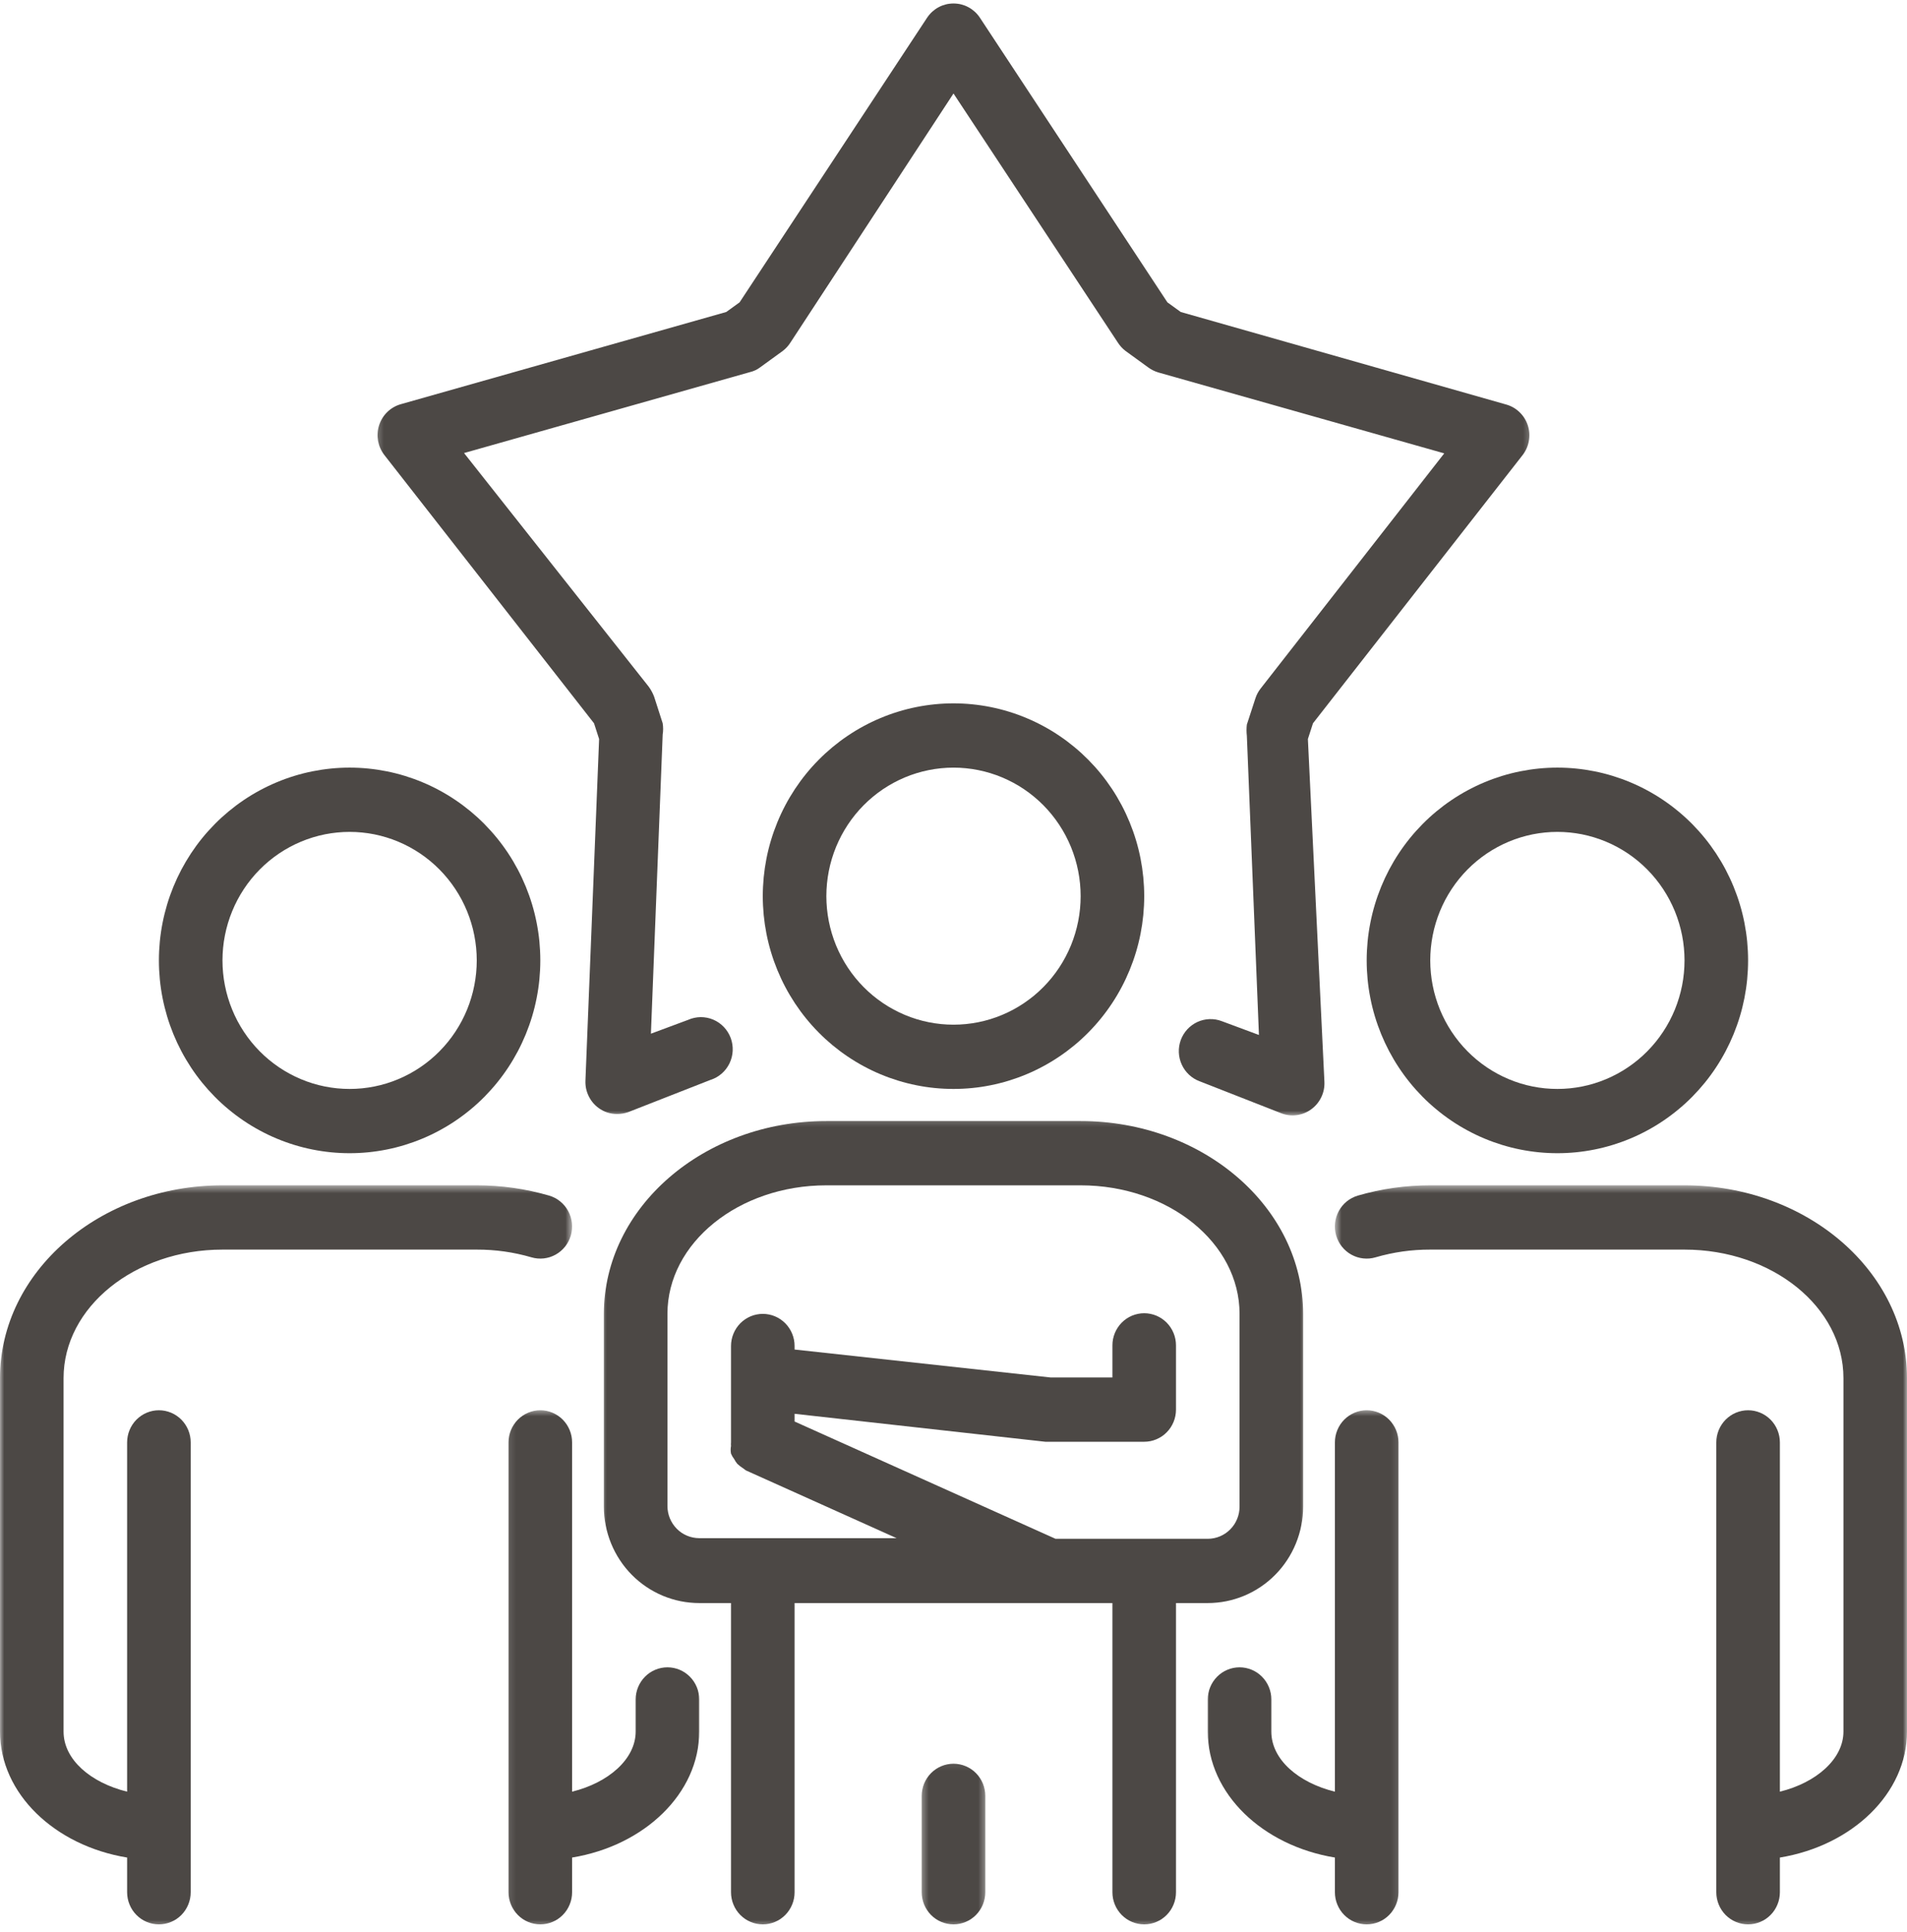<svg width="231" height="234" viewBox="0 0 231 234" fill="none" xmlns="http://www.w3.org/2000/svg">
<path d="M19.249 116.303C19.249 117.067 19.287 117.83 19.36 118.59C19.434 119.351 19.545 120.106 19.693 120.857C19.84 121.607 20.026 122.347 20.243 123.08C20.463 123.812 20.719 124.53 21.007 125.237C21.297 125.943 21.62 126.633 21.976 127.308C22.333 127.981 22.723 128.637 23.142 129.273C23.562 129.909 24.012 130.522 24.492 131.113C24.973 131.704 25.481 132.269 26.016 132.811C26.55 133.352 27.111 133.865 27.696 134.348C28.281 134.834 28.887 135.289 29.516 135.714C30.144 136.139 30.793 136.531 31.461 136.891C32.127 137.252 32.809 137.58 33.51 137.871C34.207 138.164 34.92 138.421 35.644 138.643C36.367 138.865 37.101 139.051 37.842 139.199C38.585 139.348 39.332 139.46 40.085 139.536C40.839 139.611 41.594 139.648 42.349 139.648C43.107 139.648 43.861 139.611 44.614 139.536C45.367 139.46 46.114 139.348 46.857 139.199C47.598 139.051 48.332 138.865 49.055 138.643C49.779 138.421 50.492 138.164 51.19 137.871C51.889 137.58 52.572 137.252 53.238 136.891C53.906 136.531 54.555 136.139 55.183 135.714C55.812 135.289 56.418 134.834 57.005 134.348C57.59 133.865 58.149 133.352 58.685 132.811C59.218 132.269 59.726 131.704 60.207 131.113C60.687 130.522 61.137 129.909 61.557 129.273C61.978 128.637 62.366 127.981 62.723 127.308C63.079 126.633 63.401 125.943 63.692 125.237C63.98 124.53 64.236 123.812 64.456 123.08C64.676 122.347 64.859 121.607 65.006 120.857C65.154 120.106 65.265 119.351 65.339 118.59C65.412 117.83 65.45 117.067 65.45 116.303C65.45 115.538 65.412 114.774 65.339 114.015C65.265 113.253 65.154 112.498 65.006 111.748C64.859 110.997 64.676 110.257 64.456 109.526C64.236 108.793 63.98 108.074 63.692 107.369C63.401 106.662 63.079 105.971 62.723 105.296C62.366 104.623 61.978 103.968 61.557 103.331C61.137 102.697 60.687 102.082 60.207 101.491C59.726 100.9 59.218 100.335 58.685 99.794C58.149 99.252 57.59 98.741 57.005 98.256C56.418 97.771 55.812 97.316 55.183 96.891C54.555 96.466 53.906 96.073 53.238 95.713C52.572 95.353 51.889 95.025 51.19 94.734C50.492 94.44 49.779 94.184 49.055 93.961C48.332 93.739 47.598 93.554 46.857 93.405C46.114 93.256 45.367 93.144 44.614 93.069C43.861 92.993 43.107 92.956 42.349 92.956C41.594 92.956 40.839 92.993 40.085 93.069C39.332 93.144 38.585 93.256 37.842 93.405C37.101 93.554 36.367 93.739 35.644 93.961C34.92 94.184 34.207 94.44 33.51 94.734C32.809 95.025 32.127 95.353 31.461 95.713C30.793 96.073 30.144 96.466 29.516 96.891C28.887 97.316 28.281 97.771 27.696 98.256C27.111 98.741 26.55 99.252 26.016 99.794C25.481 100.335 24.973 100.9 24.492 101.491C24.012 102.082 23.562 102.697 23.142 103.331C22.723 103.968 22.335 104.623 21.976 105.296C21.62 105.971 21.297 106.662 21.007 107.369C20.719 108.074 20.463 108.793 20.243 109.526C20.026 110.257 19.84 110.997 19.693 111.748C19.545 112.498 19.434 113.253 19.36 114.015C19.287 114.774 19.249 115.538 19.249 116.303ZM42.349 100.739C42.853 100.739 43.357 100.762 43.858 100.814C44.36 100.864 44.859 100.937 45.355 101.036C45.85 101.138 46.338 101.261 46.821 101.409C47.303 101.556 47.777 101.729 48.242 101.923C48.709 102.117 49.164 102.335 49.61 102.576C50.054 102.816 50.485 103.079 50.906 103.361C51.324 103.644 51.729 103.948 52.12 104.272C52.508 104.595 52.882 104.936 53.238 105.296C53.595 105.656 53.934 106.034 54.254 106.429C54.574 106.823 54.873 107.231 55.155 107.656C55.434 108.079 55.693 108.517 55.932 108.965C56.169 109.416 56.384 109.876 56.578 110.346C56.77 110.818 56.941 111.297 57.086 111.784C57.234 112.272 57.355 112.766 57.453 113.266C57.552 113.767 57.626 114.269 57.675 114.776C57.724 115.283 57.75 115.792 57.75 116.303C57.75 116.812 57.724 117.321 57.675 117.828C57.626 118.335 57.552 118.84 57.453 119.338C57.355 119.839 57.234 120.332 57.086 120.82C56.941 121.307 56.77 121.788 56.578 122.259C56.384 122.729 56.169 123.19 55.932 123.639C55.693 124.088 55.434 124.526 55.155 124.948C54.873 125.373 54.574 125.783 54.254 126.176C53.934 126.57 53.595 126.948 53.238 127.308C52.882 127.668 52.508 128.011 52.12 128.333C51.729 128.656 51.324 128.96 50.906 129.243C50.485 129.528 50.054 129.789 49.61 130.028C49.164 130.27 48.709 130.487 48.242 130.682C47.777 130.878 47.303 131.048 46.821 131.197C46.338 131.344 45.85 131.469 45.355 131.568C44.859 131.667 44.36 131.741 43.858 131.792C43.357 131.842 42.853 131.866 42.349 131.866C41.846 131.866 41.342 131.842 40.841 131.792C40.339 131.741 39.84 131.667 39.344 131.568C38.852 131.469 38.363 131.344 37.878 131.197C37.396 131.048 36.922 130.878 36.457 130.682C35.989 130.487 35.535 130.27 35.091 130.028C34.645 129.789 34.214 129.528 33.793 129.243C33.375 128.96 32.97 128.656 32.579 128.333C32.191 128.011 31.817 127.668 31.461 127.308C31.104 126.948 30.765 126.57 30.445 126.176C30.125 125.783 29.826 125.373 29.544 124.948C29.265 124.526 29.006 124.088 28.767 123.639C28.53 123.19 28.315 122.729 28.123 122.259C27.929 121.788 27.76 121.307 27.613 120.82C27.465 120.332 27.344 119.839 27.246 119.338C27.147 118.84 27.073 118.335 27.024 117.828C26.975 117.321 26.949 116.812 26.949 116.303C26.949 115.792 26.975 115.283 27.024 114.776C27.073 114.269 27.147 113.767 27.246 113.266C27.344 112.766 27.465 112.272 27.613 111.784C27.76 111.297 27.929 110.818 28.123 110.346C28.315 109.876 28.53 109.416 28.767 108.965C29.006 108.517 29.265 108.079 29.544 107.656C29.826 107.231 30.125 106.823 30.445 106.429C30.765 106.034 31.104 105.656 31.461 105.296C31.817 104.936 32.191 104.595 32.579 104.272C32.97 103.948 33.375 103.644 33.793 103.361C34.214 103.079 34.645 102.816 35.091 102.576C35.535 102.335 35.989 102.119 36.457 101.923C36.922 101.729 37.396 101.556 37.878 101.409C38.363 101.261 38.852 101.138 39.344 101.036C39.84 100.937 40.339 100.864 40.841 100.814C41.342 100.762 41.846 100.739 42.349 100.739Z" fill="#4C4845"/>
<mask id="mask0_51_178" style="mask-type:luminance" maskUnits="userSpaceOnUse" x="61" y="170" width="25" height="64">
<path d="M61.137 170.568H85.177V233.461H61.137V170.568Z" fill="white"/>
</mask>
<g mask="url(#mask0_51_178)">
<path d="M65.45 233.034C65.702 233.034 65.952 233.008 66.201 232.958C66.449 232.909 66.69 232.835 66.923 232.738C67.156 232.639 67.377 232.52 67.589 232.378C67.798 232.236 67.994 232.074 68.171 231.895C68.351 231.714 68.511 231.517 68.652 231.304C68.79 231.093 68.91 230.868 69.006 230.631C69.104 230.396 69.177 230.152 69.226 229.902C69.275 229.652 69.3 229.397 69.3 229.143V224.941C78.079 223.5 84.699 217.159 84.699 209.687V205.796C84.699 205.541 84.675 205.289 84.626 205.036C84.577 204.786 84.502 204.542 84.406 204.307C84.31 204.072 84.191 203.848 84.05 203.634C83.911 203.423 83.751 203.227 83.572 203.046C83.393 202.864 83.198 202.703 82.989 202.56C82.778 202.42 82.556 202.299 82.323 202.202C82.089 202.103 81.85 202.03 81.6 201.98C81.352 201.93 81.103 201.904 80.849 201.904C80.597 201.904 80.347 201.93 80.1 201.98C79.85 202.03 79.611 202.103 79.376 202.202C79.144 202.299 78.921 202.42 78.71 202.56C78.501 202.703 78.307 202.864 78.128 203.046C77.948 203.227 77.788 203.423 77.65 203.634C77.509 203.848 77.389 204.072 77.293 204.307C77.197 204.542 77.122 204.786 77.073 205.036C77.024 205.289 77.001 205.541 77.001 205.796V209.687C77.001 212.996 73.727 215.875 69.3 216.964V174.669C69.3 174.412 69.275 174.159 69.226 173.909C69.177 173.659 69.104 173.415 69.006 173.178C68.91 172.943 68.79 172.719 68.652 172.507C68.511 172.294 68.351 172.097 68.171 171.916C67.994 171.735 67.798 171.575 67.589 171.433C67.377 171.291 67.156 171.17 66.923 171.073C66.69 170.976 66.449 170.902 66.201 170.851C65.952 170.801 65.702 170.777 65.45 170.777C65.196 170.777 64.947 170.801 64.699 170.851C64.451 170.902 64.21 170.976 63.976 171.073C63.743 171.17 63.521 171.291 63.31 171.433C63.1 171.575 62.906 171.735 62.727 171.916C62.548 172.097 62.39 172.294 62.249 172.507C62.108 172.719 61.989 172.943 61.892 173.178C61.797 173.415 61.724 173.659 61.673 173.909C61.624 174.159 61.6 174.412 61.6 174.669V229.143C61.6 229.397 61.624 229.652 61.673 229.902C61.724 230.152 61.797 230.396 61.892 230.631C61.989 230.868 62.108 231.093 62.249 231.304C62.39 231.517 62.548 231.714 62.727 231.895C62.906 232.074 63.1 232.236 63.31 232.378C63.521 232.52 63.743 232.639 63.976 232.738C64.21 232.835 64.451 232.909 64.699 232.958C64.947 233.008 65.196 233.034 65.45 233.034Z" fill="#4C4845"/>
</g>
<mask id="mask1_51_178" style="mask-type:luminance" maskUnits="userSpaceOnUse" x="0" y="143" width="70" height="91">
<path d="M0 143.511H69.332V233.461H0V143.511Z" fill="white"/>
</mask>
<g mask="url(#mask1_51_178)">
<path d="M26.949 151.322H57.75C60.002 151.315 62.208 151.626 64.373 152.256C64.614 152.327 64.861 152.374 65.113 152.396C65.365 152.42 65.617 152.415 65.869 152.389C66.12 152.361 66.366 152.307 66.607 152.232C66.848 152.154 67.079 152.055 67.301 151.932C67.523 151.809 67.73 151.665 67.924 151.501C68.118 151.337 68.293 151.156 68.451 150.957C68.611 150.757 68.748 150.545 68.865 150.319C68.98 150.09 69.074 149.855 69.147 149.609C69.217 149.365 69.262 149.115 69.285 148.861C69.307 148.606 69.305 148.351 69.277 148.097C69.249 147.842 69.198 147.594 69.121 147.351C69.046 147.107 68.946 146.874 68.825 146.65C68.703 146.425 68.562 146.216 68.4 146.02C68.238 145.824 68.056 145.647 67.86 145.487C67.663 145.325 67.452 145.187 67.228 145.069C67.004 144.952 66.771 144.857 66.528 144.784C63.66 143.953 60.734 143.539 57.75 143.539H26.949C12.088 143.539 0 154.007 0 166.886V209.687C0 217.197 6.62 223.5 15.398 224.941V229.143C15.398 229.397 15.424 229.652 15.473 229.902C15.522 230.152 15.595 230.396 15.693 230.631C15.789 230.868 15.909 231.093 16.047 231.304C16.188 231.518 16.348 231.714 16.527 231.895C16.707 232.074 16.901 232.236 17.11 232.378C17.321 232.521 17.543 232.639 17.776 232.738C18.009 232.835 18.25 232.909 18.497 232.958C18.747 233.008 18.997 233.034 19.249 233.034C19.503 233.034 19.752 233.008 20 232.958C20.247 232.909 20.489 232.835 20.723 232.738C20.956 232.639 21.178 232.521 21.389 232.378C21.598 232.236 21.793 232.074 21.972 231.895C22.151 231.714 22.309 231.518 22.45 231.304C22.591 231.093 22.71 230.868 22.806 230.631C22.902 230.396 22.977 230.152 23.026 229.902C23.075 229.652 23.099 229.397 23.099 229.143V174.669C23.099 174.412 23.075 174.16 23.026 173.909C22.977 173.659 22.902 173.415 22.806 173.178C22.71 172.943 22.591 172.719 22.45 172.507C22.309 172.294 22.151 172.098 21.972 171.916C21.793 171.735 21.598 171.576 21.389 171.433C21.178 171.291 20.956 171.17 20.723 171.073C20.489 170.976 20.247 170.903 20 170.851C19.752 170.801 19.503 170.777 19.249 170.777C18.997 170.777 18.747 170.801 18.497 170.851C18.25 170.903 18.009 170.976 17.776 171.073C17.543 171.17 17.321 171.291 17.11 171.433C16.901 171.576 16.707 171.735 16.527 171.916C16.348 172.098 16.188 172.294 16.047 172.507C15.909 172.719 15.789 172.943 15.693 173.178C15.595 173.415 15.522 173.659 15.473 173.909C15.424 174.16 15.398 174.412 15.398 174.669V216.964C10.972 215.875 7.7 213.073 7.7 209.687V166.886C7.7 158.286 16.323 151.322 26.949 151.322Z" fill="#4C4845"/>
</g>
<path d="M188.651 139.648C189.406 139.648 190.162 139.611 190.915 139.536C191.668 139.46 192.415 139.348 193.158 139.199C193.899 139.051 194.633 138.865 195.356 138.643C196.08 138.421 196.793 138.164 197.491 137.871C198.191 137.58 198.874 137.252 199.539 136.891C200.207 136.531 200.856 136.139 201.484 135.714C202.113 135.289 202.719 134.834 203.304 134.348C203.891 133.865 204.45 133.352 204.986 132.811C205.52 132.269 206.027 131.704 206.508 131.113C206.988 130.522 207.438 129.909 207.859 129.273C208.279 128.637 208.668 127.981 209.024 127.308C209.38 126.633 209.703 125.943 209.993 125.237C210.281 124.53 210.537 123.812 210.757 123.08C210.977 122.347 211.16 121.607 211.308 120.857C211.455 120.106 211.566 119.351 211.64 118.59C211.713 117.83 211.751 117.067 211.751 116.303C211.751 115.538 211.713 114.774 211.64 114.015C211.566 113.253 211.455 112.498 211.308 111.748C211.16 110.997 210.977 110.257 210.757 109.526C210.537 108.793 210.281 108.074 209.993 107.369C209.703 106.662 209.38 105.971 209.024 105.296C208.668 104.623 208.279 103.968 207.859 103.331C207.438 102.697 206.988 102.082 206.508 101.491C206.027 100.9 205.52 100.335 204.986 99.794C204.45 99.252 203.891 98.741 203.304 98.256C202.719 97.771 202.113 97.316 201.484 96.891C200.856 96.466 200.207 96.073 199.539 95.713C198.874 95.353 198.191 95.025 197.491 94.734C196.793 94.44 196.08 94.184 195.356 93.961C194.633 93.739 193.899 93.554 193.158 93.405C192.415 93.256 191.668 93.144 190.915 93.069C190.162 92.993 189.406 92.956 188.651 92.956C187.895 92.956 187.14 92.993 186.386 93.069C185.633 93.144 184.886 93.256 184.143 93.405C183.403 93.554 182.668 93.739 181.945 93.961C181.221 94.184 180.509 94.44 179.811 94.734C179.111 95.025 178.428 95.353 177.762 95.713C177.094 96.073 176.445 96.466 175.818 96.891C175.188 97.316 174.582 97.771 173.997 98.256C173.412 98.741 172.851 99.252 172.317 99.794C171.782 100.335 171.274 100.9 170.794 101.491C170.313 102.082 169.863 102.697 169.443 103.331C169.022 103.968 168.634 104.623 168.277 105.296C167.921 105.971 167.599 106.662 167.308 107.369C167.02 108.074 166.764 108.793 166.544 109.526C166.324 110.257 166.141 110.997 165.994 111.748C165.846 112.498 165.735 113.253 165.661 114.015C165.588 114.774 165.55 115.538 165.55 116.303C165.55 117.067 165.588 117.83 165.661 118.59C165.735 119.351 165.846 120.106 165.994 120.857C166.141 121.607 166.324 122.347 166.544 123.08C166.764 123.812 167.02 124.53 167.308 125.237C167.599 125.943 167.921 126.633 168.277 127.308C168.634 127.981 169.022 128.637 169.443 129.273C169.863 129.909 170.313 130.522 170.794 131.113C171.274 131.704 171.782 132.269 172.317 132.811C172.851 133.352 173.412 133.865 173.997 134.348C174.582 134.834 175.188 135.289 175.818 135.714C176.445 136.139 177.094 136.531 177.762 136.891C178.428 137.252 179.111 137.58 179.811 137.871C180.509 138.164 181.221 138.421 181.945 138.643C182.668 138.865 183.403 139.051 184.143 139.199C184.886 139.348 185.633 139.46 186.386 139.536C187.14 139.611 187.895 139.648 188.651 139.648ZM188.651 100.739C189.154 100.739 189.658 100.762 190.16 100.814C190.661 100.864 191.16 100.937 191.656 101.036C192.151 101.138 192.637 101.261 193.122 101.409C193.604 101.556 194.078 101.729 194.543 101.923C195.011 102.117 195.465 102.335 195.911 102.576C196.355 102.816 196.786 103.079 197.207 103.361C197.625 103.644 198.031 103.948 198.421 104.272C198.81 104.595 199.183 104.936 199.539 105.296C199.896 105.656 200.235 106.034 200.555 106.429C200.875 106.823 201.174 107.231 201.456 107.656C201.736 108.079 201.994 108.517 202.233 108.965C202.47 109.416 202.685 109.876 202.88 110.346C203.072 110.818 203.24 111.297 203.387 111.784C203.535 112.272 203.656 112.766 203.755 113.266C203.853 113.767 203.927 114.269 203.976 114.776C204.026 115.283 204.051 115.792 204.051 116.303C204.051 116.812 204.026 117.321 203.976 117.828C203.927 118.335 203.853 118.84 203.755 119.338C203.656 119.839 203.535 120.332 203.387 120.82C203.24 121.307 203.072 121.788 202.88 122.259C202.685 122.729 202.47 123.19 202.233 123.639C201.994 124.088 201.736 124.526 201.456 124.948C201.174 125.373 200.875 125.783 200.555 126.176C200.235 126.57 199.896 126.948 199.539 127.308C199.183 127.668 198.81 128.011 198.421 128.333C198.031 128.656 197.625 128.96 197.207 129.243C196.786 129.528 196.355 129.789 195.911 130.028C195.465 130.27 195.011 130.487 194.543 130.682C194.078 130.878 193.604 131.048 193.122 131.197C192.637 131.344 192.151 131.469 191.656 131.568C191.16 131.667 190.661 131.741 190.16 131.792C189.658 131.842 189.154 131.866 188.651 131.866C188.147 131.866 187.643 131.842 187.142 131.792C186.64 131.741 186.141 131.667 185.646 131.568C185.15 131.469 184.664 131.344 184.179 131.197C183.697 131.048 183.223 130.878 182.758 130.682C182.291 130.487 181.836 130.27 181.392 130.028C180.946 129.789 180.515 129.528 180.095 129.243C179.676 128.96 179.271 128.656 178.88 128.333C178.492 128.011 178.118 127.668 177.762 127.308C177.405 126.948 177.066 126.57 176.746 126.176C176.426 125.783 176.127 125.373 175.845 124.948C175.566 124.526 175.307 124.088 175.068 123.639C174.832 123.19 174.616 122.729 174.422 122.259C174.23 121.788 174.061 121.307 173.914 120.82C173.767 120.332 173.645 119.839 173.547 119.338C173.449 118.84 173.374 118.335 173.325 117.828C173.276 117.321 173.25 116.812 173.25 116.303C173.25 115.792 173.276 115.283 173.325 114.776C173.374 114.269 173.449 113.767 173.547 113.266C173.645 112.766 173.767 112.272 173.914 111.784C174.061 111.297 174.23 110.818 174.422 110.346C174.616 109.876 174.832 109.416 175.068 108.965C175.307 108.517 175.566 108.079 175.845 107.656C176.127 107.231 176.426 106.823 176.746 106.429C177.066 106.034 177.405 105.656 177.762 105.296C178.118 104.936 178.492 104.595 178.88 104.272C179.271 103.948 179.676 103.644 180.095 103.361C180.515 103.079 180.946 102.816 181.392 102.576C181.836 102.335 182.291 102.119 182.758 101.923C183.223 101.729 183.697 101.556 184.179 101.409C184.664 101.261 185.15 101.138 185.646 101.036C186.141 100.937 186.64 100.864 187.142 100.814C187.643 100.762 188.147 100.739 188.651 100.739Z" fill="#4C4845"/>
<mask id="mask2_51_178" style="mask-type:luminance" maskUnits="userSpaceOnUse" x="145" y="170" width="25" height="64">
<path d="M145.823 170.568H169.863V233.461H145.823V170.568Z" fill="white"/>
</mask>
<g mask="url(#mask2_51_178)">
<path d="M165.55 233.034C165.804 233.034 166.053 233.008 166.301 232.958C166.549 232.909 166.79 232.835 167.025 232.738C167.257 232.639 167.479 232.52 167.69 232.378C167.9 232.236 168.094 232.074 168.273 231.895C168.452 231.714 168.61 231.517 168.751 231.304C168.892 231.093 169.011 230.868 169.108 230.631C169.204 230.396 169.278 230.152 169.327 229.902C169.376 229.652 169.4 229.397 169.4 229.143V174.669C169.4 174.412 169.376 174.159 169.327 173.909C169.278 173.659 169.204 173.415 169.108 173.178C169.011 172.943 168.892 172.719 168.751 172.507C168.61 172.294 168.452 172.097 168.273 171.916C168.094 171.735 167.9 171.575 167.69 171.433C167.479 171.291 167.257 171.17 167.025 171.073C166.79 170.976 166.549 170.902 166.301 170.851C166.053 170.801 165.804 170.777 165.55 170.777C165.298 170.777 165.048 170.801 164.799 170.851C164.551 170.902 164.31 170.976 164.077 171.073C163.845 171.17 163.623 171.291 163.411 171.433C163.202 171.575 163.008 171.735 162.829 171.916C162.649 172.097 162.489 172.294 162.348 172.507C162.21 172.719 162.09 172.943 161.994 173.178C161.896 173.415 161.823 173.659 161.774 173.909C161.725 174.159 161.7 174.412 161.7 174.669V216.964C157.273 215.875 153.999 213.073 153.999 209.687V205.796C153.999 205.541 153.976 205.289 153.927 205.036C153.878 204.786 153.803 204.542 153.707 204.307C153.611 204.072 153.491 203.848 153.351 203.634C153.212 203.423 153.052 203.227 152.872 203.046C152.693 202.864 152.499 202.703 152.29 202.56C152.079 202.42 151.857 202.299 151.624 202.202C151.389 202.103 151.15 202.03 150.9 201.98C150.653 201.93 150.403 201.904 150.151 201.904C149.897 201.904 149.648 201.93 149.4 201.98C149.15 202.03 148.911 202.103 148.677 202.202C148.444 202.299 148.222 202.42 148.011 202.56C147.802 202.703 147.607 202.864 147.428 203.046C147.249 203.227 147.089 203.423 146.95 203.634C146.809 203.848 146.69 204.072 146.594 204.307C146.498 204.542 146.423 204.786 146.374 205.036C146.325 205.289 146.301 205.541 146.301 205.796V209.687C146.301 217.197 152.922 223.5 161.7 224.941V229.143C161.7 229.397 161.725 229.652 161.774 229.902C161.823 230.152 161.896 230.396 161.994 230.631C162.09 230.868 162.21 231.093 162.348 231.304C162.489 231.517 162.649 231.714 162.829 231.895C163.008 232.074 163.202 232.236 163.411 232.378C163.623 232.52 163.845 232.639 164.077 232.738C164.31 232.835 164.551 232.909 164.799 232.958C165.048 233.008 165.298 233.034 165.55 233.034Z" fill="#4C4845"/>
</g>
<mask id="mask3_51_178" style="mask-type:luminance" maskUnits="userSpaceOnUse" x="161" y="143" width="70" height="91">
<path d="M161.668 143.511H231V233.461H161.668V143.511Z" fill="white"/>
</mask>
<g mask="url(#mask3_51_178)">
<path d="M204.051 143.539H173.25C170.266 143.539 167.34 143.953 164.472 144.784C164.229 144.857 163.996 144.95 163.772 145.069C163.546 145.187 163.336 145.325 163.138 145.485C162.942 145.645 162.76 145.824 162.598 146.02C162.436 146.214 162.293 146.425 162.171 146.65C162.05 146.872 161.951 147.107 161.875 147.351C161.798 147.594 161.747 147.842 161.719 148.097C161.691 148.351 161.689 148.606 161.71 148.861C161.734 149.115 161.779 149.365 161.849 149.611C161.922 149.857 162.015 150.092 162.131 150.319C162.248 150.545 162.387 150.759 162.545 150.959C162.703 151.158 162.88 151.339 163.074 151.503C163.266 151.669 163.475 151.811 163.697 151.934C163.919 152.057 164.15 152.156 164.391 152.234C164.632 152.31 164.88 152.363 165.131 152.389C165.383 152.417 165.635 152.42 165.887 152.398C166.139 152.374 166.386 152.327 166.627 152.256C168.792 151.626 170.998 151.315 173.25 151.322H204.051C214.677 151.322 223.302 158.286 223.302 166.886V209.687C223.302 212.996 220.028 215.875 215.602 216.964V174.669C215.602 174.412 215.576 174.16 215.527 173.909C215.478 173.659 215.405 173.415 215.307 173.178C215.211 172.943 215.091 172.719 214.953 172.507C214.812 172.294 214.652 172.098 214.473 171.916C214.295 171.735 214.099 171.576 213.89 171.433C213.679 171.291 213.457 171.17 213.224 171.073C212.991 170.976 212.75 170.903 212.503 170.851C212.253 170.801 212.003 170.777 211.751 170.777C211.497 170.777 211.248 170.801 211 170.851C210.753 170.903 210.511 170.976 210.277 171.073C210.044 171.17 209.822 171.291 209.611 171.433C209.402 171.576 209.207 171.735 209.028 171.916C208.849 172.098 208.691 172.294 208.55 172.507C208.409 172.719 208.29 172.943 208.194 173.178C208.098 173.415 208.025 173.659 207.974 173.909C207.925 174.16 207.901 174.412 207.901 174.669V229.143C207.901 229.397 207.925 229.652 207.974 229.902C208.025 230.152 208.098 230.396 208.194 230.631C208.29 230.868 208.409 231.093 208.55 231.304C208.691 231.518 208.849 231.714 209.028 231.895C209.207 232.074 209.402 232.236 209.611 232.378C209.822 232.521 210.044 232.639 210.277 232.738C210.511 232.835 210.753 232.909 211 232.958C211.248 233.008 211.497 233.034 211.751 233.034C212.003 233.034 212.253 233.008 212.503 232.958C212.75 232.909 212.991 232.835 213.224 232.738C213.457 232.639 213.679 232.521 213.89 232.378C214.099 232.236 214.295 232.074 214.473 231.895C214.652 231.714 214.812 231.518 214.953 231.304C215.091 231.093 215.211 230.868 215.307 230.631C215.405 230.396 215.478 230.152 215.527 229.902C215.576 229.652 215.602 229.397 215.602 229.143V224.941C224.38 223.5 231 217.159 231 209.687V166.886C231 154.007 218.912 143.539 204.051 143.539Z" fill="#4C4845"/>
</g>
<path d="M138.601 108.521C138.601 107.756 138.562 106.994 138.49 106.233C138.415 105.471 138.304 104.716 138.157 103.966C138.01 103.215 137.826 102.475 137.606 101.744C137.387 101.013 137.13 100.292 136.842 99.587C136.552 98.88 136.23 98.189 135.873 97.514C135.517 96.841 135.129 96.186 134.708 95.549C134.288 94.915 133.837 94.3 133.357 93.709C132.877 93.118 132.369 92.553 131.835 92.012C131.3 91.473 130.741 90.959 130.154 90.474C129.569 89.989 128.963 89.534 128.333 89.109C127.706 88.684 127.057 88.291 126.389 87.931C125.723 87.571 125.04 87.245 124.34 86.952C123.642 86.658 122.929 86.402 122.206 86.18C121.482 85.957 120.748 85.772 120.008 85.623C119.265 85.474 118.518 85.362 117.764 85.287C117.011 85.211 116.258 85.174 115.5 85.174C114.745 85.174 113.989 85.211 113.236 85.287C112.482 85.362 111.735 85.474 110.993 85.623C110.252 85.772 109.518 85.957 108.794 86.18C108.071 86.402 107.358 86.658 106.66 86.952C105.96 87.245 105.277 87.571 104.611 87.931C103.943 88.291 103.294 88.684 102.667 89.109C102.037 89.534 101.431 89.989 100.846 90.474C100.262 90.959 99.7 91.473 99.167 92.012C98.631 92.553 98.123 93.118 97.643 93.709C97.163 94.3 96.713 94.915 96.292 95.549C95.874 96.186 95.483 96.841 95.127 97.514C94.77 98.189 94.448 98.88 94.158 99.587C93.87 100.292 93.614 101.013 93.394 101.744C93.174 102.475 92.99 103.215 92.843 103.966C92.696 104.716 92.585 105.471 92.51 106.233C92.438 106.994 92.399 107.756 92.399 108.521C92.399 109.285 92.438 110.048 92.51 110.81C92.585 111.569 92.696 112.326 92.843 113.075C92.99 113.825 93.174 114.565 93.394 115.298C93.614 116.03 93.87 116.748 94.158 117.455C94.448 118.161 94.77 118.851 95.127 119.526C95.483 120.201 95.874 120.855 96.292 121.491C96.713 122.127 97.163 122.74 97.643 123.331C98.123 123.922 98.631 124.489 99.167 125.029C99.7 125.57 100.262 126.083 100.846 126.569C101.431 127.052 102.037 127.507 102.667 127.932C103.294 128.357 103.943 128.749 104.611 129.11C105.277 129.47 105.96 129.798 106.66 130.089C107.358 130.382 108.071 130.639 108.794 130.861C109.518 131.083 110.252 131.269 110.993 131.417C111.735 131.568 112.482 131.681 113.236 131.754C113.989 131.829 114.745 131.866 115.5 131.866C116.258 131.866 117.011 131.829 117.764 131.754C118.518 131.681 119.265 131.568 120.008 131.417C120.748 131.269 121.482 131.083 122.206 130.861C122.929 130.639 123.642 130.382 124.34 130.089C125.04 129.798 125.723 129.47 126.389 129.11C127.057 128.749 127.706 128.357 128.333 127.932C128.963 127.507 129.569 127.052 130.154 126.569C130.741 126.083 131.3 125.57 131.835 125.029C132.369 124.489 132.877 123.922 133.357 123.331C133.837 122.74 134.288 122.127 134.708 121.491C135.129 120.855 135.517 120.201 135.873 119.526C136.23 118.851 136.552 118.161 136.842 117.455C137.13 116.748 137.387 116.03 137.606 115.298C137.826 114.565 138.01 113.825 138.157 113.075C138.304 112.326 138.415 111.569 138.49 110.81C138.562 110.048 138.601 109.285 138.601 108.521ZM100.099 108.521C100.099 108.01 100.125 107.503 100.174 106.994C100.223 106.487 100.298 105.985 100.396 105.484C100.494 104.984 100.616 104.49 100.763 104.002C100.91 103.515 101.079 103.036 101.271 102.564C101.465 102.094 101.681 101.634 101.918 101.183C102.157 100.735 102.415 100.297 102.695 99.874C102.976 99.449 103.275 99.041 103.595 98.647C103.915 98.252 104.255 97.874 104.611 97.514C104.968 97.154 105.341 96.813 105.73 96.49C106.12 96.166 106.526 95.862 106.944 95.579C107.364 95.297 107.796 95.034 108.242 94.794C108.685 94.555 109.14 94.337 109.607 94.141C110.073 93.947 110.547 93.774 111.029 93.627C111.513 93.479 112 93.356 112.495 93.257C112.99 93.155 113.49 93.082 113.991 93.032C114.493 92.98 114.996 92.957 115.5 92.957C116.004 92.957 116.507 92.98 117.009 93.032C117.51 93.082 118.01 93.155 118.505 93.257C119 93.356 119.489 93.479 119.971 93.627C120.454 93.774 120.927 93.947 121.393 94.141C121.86 94.337 122.315 94.555 122.761 94.794C123.205 95.034 123.636 95.297 124.056 95.579C124.474 95.862 124.88 96.166 125.271 96.49C125.659 96.813 126.032 97.154 126.389 97.514C126.745 97.874 127.085 98.252 127.405 98.647C127.725 99.041 128.024 99.449 128.305 99.874C128.585 100.297 128.843 100.735 129.082 101.183C129.319 101.634 129.535 102.094 129.729 102.564C129.921 103.036 130.09 103.515 130.237 104.002C130.384 104.49 130.506 104.984 130.604 105.484C130.702 105.985 130.777 106.487 130.826 106.994C130.875 107.503 130.901 108.01 130.901 108.521C130.901 109.03 130.875 109.539 130.826 110.046C130.777 110.553 130.702 111.058 130.604 111.556C130.506 112.057 130.384 112.55 130.237 113.038C130.09 113.525 129.921 114.006 129.729 114.477C129.535 114.947 129.319 115.408 129.082 115.857C128.843 116.308 128.585 116.744 128.305 117.169C128.024 117.591 127.725 118.001 127.405 118.394C127.085 118.788 126.745 119.166 126.389 119.526C126.032 119.886 125.659 120.229 125.271 120.553C124.88 120.874 124.474 121.178 124.056 121.461C123.636 121.746 123.205 122.007 122.761 122.246C122.315 122.488 121.86 122.705 121.393 122.9C120.927 123.096 120.454 123.266 119.971 123.415C119.489 123.562 119 123.687 118.505 123.786C118.01 123.885 117.51 123.961 117.009 124.01C116.507 124.06 116.004 124.084 115.5 124.084C114.996 124.084 114.493 124.06 113.991 124.01C113.49 123.961 112.99 123.885 112.495 123.786C112 123.687 111.513 123.562 111.029 123.415C110.547 123.266 110.073 123.096 109.607 122.9C109.14 122.705 108.685 122.488 108.242 122.246C107.796 122.007 107.364 121.746 106.944 121.461C106.526 121.178 106.12 120.874 105.73 120.553C105.341 120.229 104.968 119.886 104.611 119.526C104.255 119.166 103.915 118.788 103.595 118.394C103.275 118.001 102.976 117.591 102.695 117.169C102.415 116.744 102.157 116.308 101.918 115.857C101.681 115.408 101.465 114.947 101.271 114.477C101.079 114.006 100.91 113.525 100.763 113.038C100.616 112.55 100.494 112.057 100.396 111.556C100.298 111.058 100.223 110.553 100.174 110.046C100.125 109.539 100.099 109.03 100.099 108.521Z" fill="#4C4845"/>
<mask id="mask4_51_178" style="mask-type:luminance" maskUnits="userSpaceOnUse" x="72" y="135" width="87" height="99">
<path d="M72.611 135.229H158.389V233.461H72.611V135.229Z" fill="white"/>
</mask>
<g mask="url(#mask4_51_178)">
<path d="M138.601 233.034C138.853 233.034 139.102 233.008 139.352 232.958C139.6 232.909 139.841 232.836 140.074 232.738C140.306 232.639 140.528 232.521 140.739 232.378C140.949 232.236 141.145 232.074 141.322 231.895C141.501 231.714 141.661 231.518 141.802 231.304C141.941 231.093 142.06 230.868 142.157 230.631C142.255 230.396 142.327 230.152 142.376 229.902C142.425 229.652 142.451 229.397 142.451 229.143V194.125H146.301C146.679 194.125 147.057 194.105 147.432 194.066C147.808 194.03 148.184 193.974 148.553 193.9C148.924 193.825 149.291 193.732 149.654 193.62C150.015 193.51 150.371 193.38 150.721 193.236C151.069 193.089 151.411 192.925 151.746 192.744C152.079 192.565 152.403 192.369 152.717 192.155C153.033 191.944 153.336 191.717 153.628 191.474C153.92 191.232 154.2 190.975 154.467 190.704C154.736 190.434 154.99 190.151 155.229 189.856C155.468 189.56 155.694 189.254 155.903 188.935C156.114 188.618 156.309 188.29 156.486 187.953C156.665 187.615 156.827 187.27 156.97 186.918C157.115 186.564 157.243 186.204 157.352 185.84C157.463 185.473 157.555 185.102 157.628 184.727C157.702 184.353 157.758 183.976 157.794 183.594C157.832 183.215 157.849 182.833 157.849 182.451V159.104C157.849 146.225 145.761 135.757 130.901 135.757H100.099C85.239 135.757 73.151 146.225 73.151 159.104V182.451C73.151 182.833 73.168 183.215 73.206 183.594C73.242 183.976 73.298 184.353 73.373 184.727C73.445 185.102 73.537 185.473 73.648 185.84C73.757 186.204 73.885 186.564 74.03 186.918C74.173 187.27 74.335 187.615 74.514 187.953C74.692 188.29 74.886 188.618 75.097 188.935C75.306 189.254 75.532 189.56 75.771 189.856C76.01 190.151 76.264 190.434 76.533 190.704C76.8 190.975 77.08 191.232 77.372 191.474C77.665 191.717 77.968 191.944 78.283 192.155C78.597 192.369 78.921 192.565 79.254 192.744C79.59 192.925 79.931 193.089 80.279 193.236C80.629 193.38 80.985 193.51 81.346 193.62C81.709 193.732 82.076 193.825 82.447 193.9C82.817 193.974 83.192 194.03 83.568 194.066C83.943 194.105 84.321 194.125 84.699 194.125H88.549V229.143C88.549 229.397 88.575 229.652 88.624 229.902C88.673 230.152 88.745 230.396 88.844 230.631C88.94 230.868 89.059 231.093 89.198 231.304C89.339 231.518 89.499 231.714 89.678 231.895C89.857 232.074 90.052 232.236 90.261 232.378C90.472 232.521 90.694 232.639 90.927 232.738C91.159 232.836 91.4 232.909 91.648 232.958C91.898 233.008 92.147 233.034 92.399 233.034C92.653 233.034 92.903 233.008 93.15 232.958C93.398 232.909 93.639 232.836 93.874 232.738C94.107 232.639 94.329 232.521 94.54 232.378C94.749 232.236 94.943 232.074 95.123 231.895C95.302 231.714 95.46 231.518 95.6 231.304C95.741 231.093 95.861 230.868 95.957 230.631C96.053 230.396 96.128 230.152 96.177 229.902C96.226 229.652 96.249 229.397 96.249 229.143V194.125H134.751V229.143C134.751 229.397 134.774 229.652 134.823 229.902C134.875 230.152 134.947 230.396 135.043 230.631C135.139 230.868 135.259 231.093 135.4 231.304C135.54 231.518 135.698 231.714 135.878 231.895C136.057 232.074 136.251 232.236 136.46 232.378C136.672 232.521 136.894 232.639 137.126 232.738C137.361 232.836 137.602 232.909 137.85 232.958C138.097 233.008 138.347 233.034 138.601 233.034ZM80.849 159.104C80.849 150.504 89.473 143.539 100.099 143.539H130.901C141.527 143.539 150.151 150.504 150.151 159.104V182.451C150.151 182.706 150.126 182.958 150.077 183.21C150.028 183.46 149.955 183.704 149.857 183.939C149.761 184.174 149.641 184.399 149.503 184.612C149.362 184.824 149.202 185.02 149.022 185.201C148.843 185.382 148.649 185.544 148.44 185.686C148.228 185.827 148.006 185.947 147.774 186.045C147.539 186.144 147.3 186.217 147.052 186.267C146.803 186.316 146.553 186.342 146.301 186.342H127.859L96.249 172.139V171.205L126.626 174.591H138.601C138.853 174.591 139.102 174.565 139.352 174.516C139.6 174.466 139.841 174.393 140.074 174.293C140.306 174.196 140.528 174.076 140.739 173.935C140.949 173.793 141.145 173.631 141.322 173.45C141.501 173.271 141.661 173.073 141.802 172.861C141.941 172.648 142.06 172.425 142.157 172.188C142.255 171.953 142.327 171.709 142.376 171.459C142.425 171.209 142.451 170.954 142.451 170.7V162.918C142.451 162.661 142.425 162.409 142.376 162.158C142.327 161.908 142.255 161.664 142.157 161.429C142.06 161.192 141.941 160.968 141.802 160.756C141.661 160.543 141.501 160.346 141.322 160.165C141.145 159.986 140.949 159.824 140.739 159.682C140.528 159.54 140.306 159.421 140.074 159.322C139.841 159.225 139.6 159.152 139.352 159.102C139.102 159.05 138.853 159.026 138.601 159.026C138.347 159.026 138.097 159.05 137.85 159.102C137.602 159.152 137.361 159.225 137.126 159.322C136.894 159.421 136.672 159.54 136.46 159.682C136.251 159.824 136.057 159.986 135.878 160.165C135.698 160.346 135.54 160.543 135.4 160.756C135.259 160.968 135.139 161.192 135.043 161.429C134.947 161.664 134.875 161.908 134.823 162.158C134.774 162.409 134.751 162.661 134.751 162.918V166.809H127.281L96.249 163.422V162.995C96.249 162.739 96.226 162.486 96.177 162.236C96.128 161.986 96.053 161.742 95.957 161.507C95.861 161.27 95.741 161.045 95.6 160.834C95.46 160.62 95.302 160.424 95.123 160.243C94.943 160.064 94.749 159.902 94.54 159.76C94.329 159.617 94.107 159.499 93.874 159.4C93.639 159.302 93.398 159.229 93.15 159.18C92.903 159.13 92.653 159.104 92.399 159.104C92.147 159.104 91.898 159.13 91.648 159.18C91.4 159.229 91.159 159.302 90.927 159.4C90.694 159.499 90.472 159.617 90.261 159.76C90.052 159.902 89.857 160.064 89.678 160.243C89.499 160.424 89.339 160.62 89.198 160.834C89.059 161.045 88.94 161.27 88.844 161.507C88.745 161.742 88.673 161.986 88.624 162.236C88.575 162.486 88.549 162.739 88.549 162.995V174.669C88.534 174.811 88.534 174.953 88.549 175.096C88.491 175.409 88.491 175.719 88.549 176.03C88.649 176.267 88.777 176.489 88.935 176.692C89.04 176.901 89.17 177.095 89.32 177.274C89.561 177.492 89.817 177.686 90.09 177.859C90.09 177.859 90.359 178.092 90.513 178.131L108.609 186.265H84.699C84.447 186.265 84.197 186.239 83.95 186.189C83.7 186.139 83.461 186.066 83.226 185.967C82.994 185.87 82.772 185.749 82.56 185.609C82.351 185.466 82.157 185.305 81.978 185.124C81.799 184.942 81.638 184.746 81.5 184.535C81.359 184.321 81.239 184.097 81.143 183.862C81.045 183.624 80.972 183.383 80.924 183.133C80.874 182.88 80.849 182.628 80.849 182.373V159.104Z" fill="#4C4845"/>
</g>
<mask id="mask5_51_178" style="mask-type:luminance" maskUnits="userSpaceOnUse" x="111" y="213" width="9" height="21">
<path d="M111.402 213.086H119.598V233.461H111.402V213.086Z" fill="white"/>
</mask>
<g mask="url(#mask5_51_178)">
<path d="M111.65 217.469V229.143C111.65 229.397 111.676 229.652 111.725 229.902C111.774 230.152 111.846 230.396 111.942 230.631C112.04 230.868 112.158 231.093 112.299 231.304C112.44 231.518 112.6 231.714 112.777 231.895C112.956 232.074 113.15 232.236 113.362 232.378C113.571 232.521 113.793 232.639 114.027 232.738C114.26 232.835 114.501 232.909 114.749 232.958C114.996 233.008 115.248 233.034 115.5 233.034C115.752 233.034 116.004 233.008 116.251 232.958C116.499 232.909 116.74 232.835 116.973 232.738C117.207 232.639 117.429 232.521 117.639 232.378C117.85 232.236 118.044 232.074 118.223 231.895C118.4 231.714 118.561 231.518 118.701 231.304C118.842 231.093 118.96 230.868 119.058 230.631C119.154 230.396 119.226 230.152 119.275 229.902C119.325 229.652 119.35 229.397 119.35 229.143V217.469C119.35 217.215 119.325 216.96 119.275 216.71C119.226 216.46 119.154 216.216 119.058 215.981C118.96 215.744 118.842 215.519 118.701 215.308C118.561 215.094 118.4 214.898 118.223 214.719C118.044 214.538 117.85 214.376 117.639 214.234C117.429 214.091 117.207 213.973 116.973 213.876C116.74 213.777 116.499 213.703 116.251 213.654C116.004 213.604 115.752 213.578 115.5 213.578C115.248 213.578 114.996 213.604 114.749 213.654C114.501 213.703 114.26 213.777 114.027 213.876C113.793 213.973 113.571 214.091 113.362 214.234C113.15 214.376 112.956 214.538 112.777 214.719C112.6 214.898 112.44 215.094 112.299 215.308C112.158 215.519 112.04 215.744 111.942 215.981C111.846 216.216 111.774 216.46 111.725 216.71C111.676 216.96 111.65 217.215 111.65 217.469Z" fill="#4C4845"/>
</g>
<mask id="mask6_51_178" style="mask-type:luminance" maskUnits="userSpaceOnUse" x="45" y="0" width="141" height="136">
<path d="M45.292 0H185.707V135.229H45.292V0Z" fill="white"/>
</mask>
<g mask="url(#mask6_51_178)">
<path d="M184.416 55.136C184.818 54.625 185.076 54.049 185.193 53.409C185.308 52.768 185.268 52.138 185.069 51.517C184.869 50.9 184.538 50.369 184.073 49.921C183.61 49.474 183.07 49.161 182.453 48.987L143.027 37.781L141.412 36.614L118.695 2.14C118.607 2.008 118.514 1.881 118.409 1.762C118.307 1.641 118.198 1.527 118.08 1.421C117.963 1.316 117.841 1.217 117.711 1.124C117.583 1.033 117.449 0.951 117.31 0.876C117.171 0.8 117.028 0.736 116.883 0.677C116.736 0.621 116.586 0.574 116.433 0.535C116.281 0.496 116.125 0.468 115.97 0.449C115.814 0.429 115.658 0.418 115.5 0.418C115.342 0.418 115.186 0.429 115.031 0.449C114.875 0.468 114.719 0.496 114.567 0.535C114.414 0.574 114.264 0.621 114.117 0.677C113.972 0.736 113.829 0.8 113.69 0.876C113.551 0.951 113.417 1.033 113.289 1.124C113.159 1.217 113.037 1.316 112.92 1.421C112.805 1.527 112.694 1.641 112.591 1.762C112.489 1.881 112.393 2.008 112.305 2.14L89.588 36.614L87.973 37.781L48.547 48.948C48.396 48.991 48.246 49.045 48.099 49.105C47.952 49.168 47.811 49.239 47.672 49.319C47.536 49.399 47.403 49.485 47.275 49.582C47.149 49.677 47.028 49.783 46.915 49.893C46.799 50.005 46.693 50.121 46.592 50.246C46.492 50.372 46.4 50.501 46.317 50.637C46.234 50.775 46.157 50.915 46.091 51.06C46.025 51.206 45.967 51.355 45.918 51.508C45.869 51.659 45.83 51.815 45.8 51.972C45.771 52.132 45.751 52.289 45.743 52.449C45.732 52.611 45.732 52.77 45.741 52.93C45.751 53.089 45.771 53.249 45.798 53.406C45.828 53.564 45.867 53.719 45.914 53.872C45.963 54.026 46.02 54.174 46.087 54.321C46.153 54.465 46.227 54.608 46.311 54.744C46.394 54.88 46.486 55.011 46.584 55.136L71.955 87.586L72.572 89.492L70.916 130.854C70.891 131.506 71.016 132.123 71.296 132.709C71.576 133.294 71.975 133.779 72.495 134.163C73.172 134.659 73.93 134.905 74.766 134.901C75.229 134.901 75.677 134.823 76.115 134.668L86.048 130.777C86.297 130.699 86.537 130.595 86.767 130.468C86.995 130.339 87.211 130.19 87.409 130.017C87.608 129.845 87.789 129.655 87.949 129.444C88.109 129.234 88.248 129.012 88.363 128.775C88.479 128.536 88.568 128.29 88.634 128.033C88.701 127.776 88.739 127.515 88.752 127.25C88.765 126.987 88.75 126.724 88.711 126.461C88.671 126.2 88.605 125.945 88.513 125.697C88.421 125.449 88.304 125.212 88.165 124.99C88.026 124.765 87.864 124.556 87.683 124.366C87.501 124.174 87.303 124.004 87.087 123.855C86.871 123.704 86.641 123.577 86.4 123.475C86.159 123.372 85.909 123.294 85.653 123.245C85.395 123.193 85.136 123.167 84.874 123.169C84.611 123.173 84.353 123.201 84.097 123.258C83.841 123.314 83.591 123.393 83.352 123.501L78.847 125.175L80.272 88.949C80.345 88.494 80.345 88.041 80.272 87.586L79.233 84.357C79.067 83.925 78.849 83.524 78.578 83.151L56.209 54.862L90.86 45.057C91.311 44.951 91.723 44.755 92.092 44.474L94.826 42.49C95.193 42.208 95.502 41.871 95.75 41.478L115.5 11.322L135.404 41.478C135.654 41.871 135.961 42.208 136.328 42.49L139.062 44.474C139.438 44.753 139.849 44.96 140.293 45.096L174.945 54.901L152.729 83.345C152.439 83.707 152.222 84.111 152.076 84.551L151.035 87.743C150.982 88.196 150.982 88.651 151.035 89.104L152.499 125.33L147.994 123.657C147.757 123.566 147.513 123.501 147.262 123.458C147.012 123.417 146.76 123.402 146.506 123.411C146.252 123.419 146.002 123.454 145.755 123.512C145.507 123.57 145.27 123.654 145.038 123.76C144.807 123.868 144.59 123.995 144.385 124.146C144.178 124.297 143.99 124.465 143.817 124.653C143.644 124.841 143.49 125.046 143.358 125.263C143.226 125.481 143.115 125.712 143.027 125.952C142.942 126.191 142.878 126.437 142.839 126.687C142.801 126.939 142.786 127.192 142.797 127.446C142.807 127.701 142.842 127.951 142.901 128.199C142.961 128.445 143.042 128.684 143.147 128.915C143.254 129.146 143.379 129.366 143.527 129.571C143.676 129.778 143.84 129.966 144.026 130.14C144.21 130.313 144.41 130.466 144.624 130.6C144.839 130.734 145.063 130.844 145.3 130.932L155.233 134.823C155.839 135.052 156.464 135.123 157.105 135.032C157.747 134.942 158.33 134.705 158.85 134.318C159.371 133.934 159.77 133.451 160.052 132.865C160.332 132.278 160.457 131.661 160.43 131.01L158.428 89.492L159.045 87.586L184.416 55.136Z" fill="#4C4845"/>
</g>
</svg>
